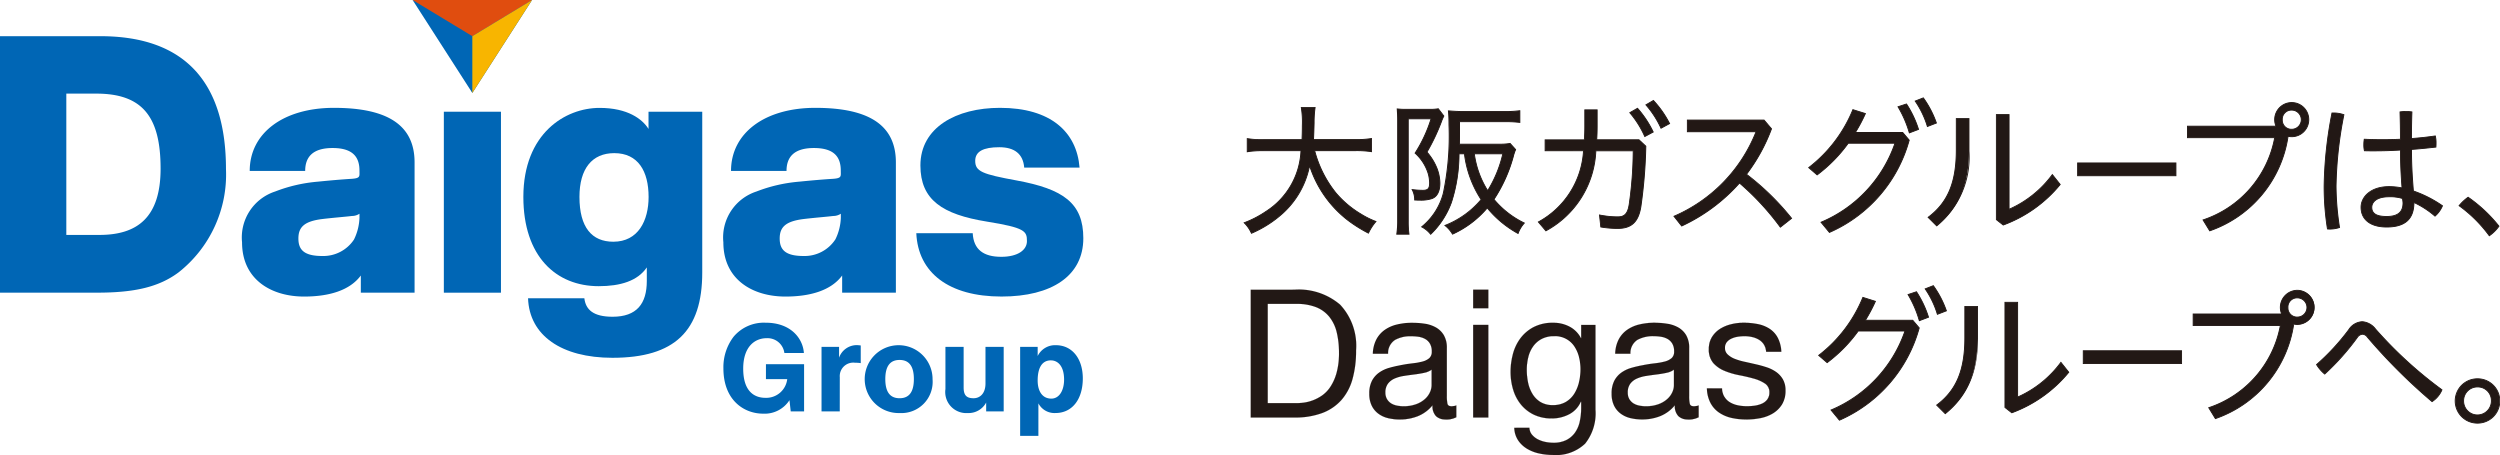 <svg xmlns="http://www.w3.org/2000/svg" xmlns:xlink="http://www.w3.org/1999/xlink" width="230.706" height="42" viewBox="0 0 230.706 42">
  <defs>
    <clipPath id="clip-path">
      <rect id="長方形_29769" data-name="長方形 29769" width="230.706" height="42" fill="none"/>
    </clipPath>
  </defs>
  <g id="グループ_102975" data-name="グループ 102975" transform="translate(0 0.001)">
    <g id="グループ_102974" data-name="グループ 102974" transform="translate(0 0)" clip-path="url(#clip-path)">
      <path id="パス_60722" data-name="パス 60722" d="M90.331,47.046c-1.829,0-3.676-1.292-3.676-4.176a4.634,4.634,0,0,1,.934-2.917,3.639,3.639,0,0,1,2.949-1.3h.022c2.34,0,3.434,1.472,3.521,2.792h-1.8a1.569,1.569,0,0,0-1.633-1.364c-1.089,0-2.166.77-2.166,2.813s.971,2.691,2.062,2.691a1.95,1.95,0,0,0,2-1.723H90.58V42.48H94.1v4.357H92.867L92.751,45.8a2.715,2.715,0,0,1-2.424,1.246" transform="translate(-19.897 -8.873)" fill="#0066b5"/>
      <path id="パス_60723" data-name="パス 60723" d="M100.091,47.457H98.409V41.5h1.618v1a1.732,1.732,0,0,1,1.629-1.159c.1,0,.273.019.371.03v1.632a2.782,2.782,0,0,0-.512-.035,1.247,1.247,0,0,0-1.413,1.056,1.271,1.271,0,0,0-.008.281Z" transform="translate(-22.596 -9.493)" fill="#0066b5"/>
      <path id="パス_60724" data-name="パス 60724" d="M106.8,47.61a3.131,3.131,0,1,1,3.042-3.216c0,.029,0,.058,0,.087A2.885,2.885,0,0,1,106.8,47.61m0-4.9c-.88,0-1.318.582-1.318,1.767s.438,1.766,1.318,1.766,1.318-.581,1.318-1.766-.437-1.767-1.318-1.767" transform="translate(-23.784 -9.494)" fill="#0066b5"/>
      <path id="パス_60725" data-name="パス 60725" d="M115.3,47.657a1.944,1.944,0,0,1-2.049-2.213V41.55h1.68V45.3c0,.706.259.99.916.99.577,0,1.1-.421,1.1-1.366V41.551h1.68v5.955H117.01v-.82a1.841,1.841,0,0,1-1.71.97" transform="translate(-26.004 -9.54)" fill="#0066b5"/>
      <path id="パス_60726" data-name="パス 60726" d="M123.884,49.714H122.2V41.5h1.618v.847a1.786,1.786,0,0,1,1.677-1c1.509,0,2.488,1.248,2.488,3.066,0,1.888-.951,3.194-2.521,3.194a1.675,1.675,0,0,1-1.577-.892Zm1.152-6.967c-.81,0-1.219.679-1.219,1.864,0,.914.385,1.666,1.263,1.666.729,0,1.175-.75,1.175-1.753,0-1.3-.616-1.777-1.219-1.777" transform="translate(-28.059 -9.493)" fill="#0066b5"/>
      <path id="パス_60727" data-name="パス 60727" d="M0,4.332H9.254c7.992,0,11.6,4.468,11.6,12.268a11.5,11.5,0,0,1-4.377,9.53C14.657,27.49,12.39,28,8.977,28H0Zm9.178,18.34c3.509,0,5.642-1.626,5.642-6.118,0-4.793-1.675-6.922-5.932-6.922H6.12v13.04Z" transform="translate(0 -0.994)" fill="#0066b5"/>
      <path id="パス_60728" data-name="パス 60728" d="M63.128,30.488H68.32c.124,1.051.825,1.708,2.605,1.708,2.234,0,3.159-1.206,3.159-3.3V27.642c-.847,1.255-2.449,1.733-4.437,1.733-3.929,0-6.955-2.736-6.955-8.235,0-5.855,3.863-8.217,7.032-8.217,2.6,0,3.951,1.033,4.518,1.942V13.276H79.2V28.117c0,5.393-2.538,7.867-8.29,7.867-4.692,0-7.67-2.054-7.786-5.5m11.125-9.347c0-2.374-.97-4.039-3.169-4.039-2.047,0-3.212,1.435-3.212,4.039,0,2.82,1.15,4.136,3.126,4.136,2.3,0,3.255-1.953,3.255-4.136" transform="translate(-14.395 -2.967)" fill="#0066b5"/>
      <path id="パス_60729" data-name="パス 60729" d="M109.768,24.483h5.2c.077,1.521,1.007,2.18,2.631,2.18,1.541,0,2.373-.633,2.373-1.45,0-.92-.175-1.233-3.7-1.8-4.1-.664-6.132-2-6.132-5.182,0-3.5,3.307-5.316,7.345-5.316,4.7,0,7.082,2.242,7.343,5.516H119.72c-.1-1.253-.888-1.881-2.3-1.881-1.464,0-2.222.385-2.222,1.256,0,.978.636,1.227,3.813,1.81,4.314.792,6.163,2.085,6.163,5.333,0,3.461-2.9,5.381-7.55,5.381-4.857,0-7.7-2.191-7.863-5.848" transform="translate(-25.203 -2.965)" fill="#0066b5"/>
      <path id="パス_60730" data-name="パス 60730" d="M39.833,18.968c0,.324-.04.453-.743.5-.887.054-1.964.146-3.119.263a14.148,14.148,0,0,0-3.929.909,4.457,4.457,0,0,0-3.048,4.684c0,3.457,2.72,5.008,5.722,5.008,2.238,0,4.2-.533,5.239-1.943v1.586h4.96V17.951c0-3.353-2.364-5.034-7.437-5.034-4.669,0-7.776,2.327-7.776,5.82H34.82c0-1.233.643-2.112,2.528-2.112s2.481.847,2.481,2.08Zm-.508,6.1A3.389,3.389,0,0,1,36.4,26.589c-1.652,0-2.206-.547-2.206-1.613s.558-1.595,2.219-1.8c1.016-.122,2.183-.212,2.724-.28a1.254,1.254,0,0,0,.693-.208v.385a4.9,4.9,0,0,1-.508,2" transform="translate(-6.657 -2.966)" fill="#0066b5"/>
      <rect id="長方形_29764" data-name="長方形 29764" width="5.271" height="16.7" transform="translate(40.959 10.309)" fill="#0066b5"/>
      <path id="パス_60731" data-name="パス 60731" d="M97.488,18.968c0,.324-.04.453-.743.5-.887.054-1.961.146-3.119.263a14.148,14.148,0,0,0-3.929.909,4.458,4.458,0,0,0-3.049,4.684c0,3.457,2.722,5.008,5.724,5.008,2.234,0,4.2-.533,5.239-1.943v1.586h4.958V17.951c0-3.353-2.359-5.034-7.432-5.034-4.672,0-7.781,2.327-7.781,5.82h5.121c0-1.233.642-2.112,2.528-2.112s2.479.847,2.479,2.08Zm-.511,6.1a3.389,3.389,0,0,1-2.921,1.521c-1.65,0-2.209-.547-2.209-1.613s.561-1.595,2.222-1.8c1.016-.122,2.18-.212,2.72-.28a1.268,1.268,0,0,0,.7-.208v.385a4.872,4.872,0,0,1-.511,2" transform="translate(-19.895 -2.966)" fill="#0066b5"/>
      <path id="パス_60732" data-name="パス 60732" d="M49.424,0l5.512,4.967L60.448,0Z" transform="translate(-11.348 0)" fill="#e04d0f"/>
      <path id="パス_60733" data-name="パス 60733" d="M62.091,0,56.58,3.337V8.576Z" transform="translate(-12.991 0)" fill="#0066b5"/>
      <path id="パス_60734" data-name="パス 60734" d="M56.557,3.337H56.48V8.376l.077.2L62.068,0Z" transform="translate(-12.968 0)" fill="#f8b500"/>
      <path id="パス_60735" data-name="パス 60735" d="M49.424,0l5.512,3.337V8.576Z" transform="translate(-11.348 0)" fill="#0066b5"/>
      <path id="パス_60736" data-name="パス 60736" d="M155.539,16.854a10.485,10.485,0,0,0,1.985,3.929A9.15,9.15,0,0,0,159.8,22.7a7.911,7.911,0,0,0,1.394.693,4.611,4.611,0,0,0-.693,1.073,12.832,12.832,0,0,1-1.864-1.165,10.36,10.36,0,0,1-3.566-5.07,8.06,8.06,0,0,1-2.456,4.385,10.472,10.472,0,0,1-2.909,1.864,3.1,3.1,0,0,0-.67-.97,9.481,9.481,0,0,0,2-1.035,7,7,0,0,0,3.246-5.618h-3.46a8.6,8.6,0,0,0-1.5.094V15.745a8.766,8.766,0,0,0,1.53.095h3.525c.015-.444.028-.792.028-1.289a8.461,8.461,0,0,0-.094-1.675h1.274a9.637,9.637,0,0,0-.094,1.421c-.014.643-.028,1.073-.054,1.541h3.852a8.752,8.752,0,0,0,1.5-.095V16.95a9.266,9.266,0,0,0-1.49-.094Z" transform="translate(-34.221 -2.956)" fill="#221815"/>
      <path id="パス_60737" data-name="パス 60737" d="M154.258,12.833h1.373l-.007.048a9.624,9.624,0,0,0-.094,1.415c-.014.664-.028,1.076-.051,1.5h3.807l.2,0a8.729,8.729,0,0,0,1.294-.1l.049-.007V17l-.049-.007A9.254,9.254,0,0,0,159.3,16.9l-3.705,0a10.375,10.375,0,0,0,1.962,3.86,9.089,9.089,0,0,0,2.268,1.907,7.891,7.891,0,0,0,1.387.69l.057.022-.04.046a4.566,4.566,0,0,0-.687,1.063l-.019.04-.039-.02a12.9,12.9,0,0,1-1.87-1.169,10.353,10.353,0,0,1-3.531-4.939,8.047,8.047,0,0,1-2.437,4.251,10.493,10.493,0,0,1-2.921,1.871l-.039.017-.017-.039a3.046,3.046,0,0,0-.661-.957l-.048-.047.063-.023a9.45,9.45,0,0,0,1.988-1.03,6.956,6.956,0,0,0,3.222-5.54h-3.411l-.215,0a8.556,8.556,0,0,0-1.281.1l-.049.007V15.7l.049.007a8.741,8.741,0,0,0,1.523.094h3.485c.015-.425.026-.766.026-1.246a8.448,8.448,0,0,0-.093-1.668Zm1.275.085h-1.176a8.529,8.529,0,0,1,.087,1.634c0,.488-.012.833-.027,1.269l0,.061h-3.566l-.225,0a8.834,8.834,0,0,1-1.263-.091V16.9a8.684,8.684,0,0,1,1.461-.087h3.507l-.006.048a7.051,7.051,0,0,1-3.265,5.647,9.536,9.536,0,0,1-1.944,1.016,3.129,3.129,0,0,1,.615.9,10.406,10.406,0,0,0,2.859-1.839,7.965,7.965,0,0,0,2.443-4.362l.032-.162.05.158a10.27,10.27,0,0,0,3.551,5.049,12.818,12.818,0,0,0,1.818,1.141,4.652,4.652,0,0,1,.642-1,7.97,7.97,0,0,1-1.345-.675,9.172,9.172,0,0,1-2.289-1.925,10.461,10.461,0,0,1-1.993-3.946l-.014-.053,3.815,0h.161a9.324,9.324,0,0,1,1.286.089V15.793a8.829,8.829,0,0,1-1.461.088h-3.9l0-.045c.024-.437.039-.854.054-1.539A9.7,9.7,0,0,1,155.533,12.918Z" transform="translate(-34.221 -2.956)" fill="#221815"/>
      <path id="パス_60738" data-name="パス 60738" d="M167.407,14.1c0-.414-.014-.643-.04-1.059a7.077,7.077,0,0,0,.847.04h2.105a4.47,4.47,0,0,0,.83-.052l.511.669a4.158,4.158,0,0,0-.231.539,18.549,18.549,0,0,1-1.327,2.787,5.2,5.2,0,0,1,.939,1.541,3.94,3.94,0,0,1,.255,1.329c0,.762-.269,1.273-.766,1.434a3.221,3.221,0,0,1-1.059.133c-.107,0-.231,0-.5-.014a2.011,2.011,0,0,0-.231-.964,8,8,0,0,0,.979.068c.484,0,.631-.163.631-.7a3.34,3.34,0,0,0-.133-.858,4.209,4.209,0,0,0-1.206-1.877,12.976,12.976,0,0,0,1.474-3.164h-2.106v9.413a8.554,8.554,0,0,0,.069,1.233h-1.128a8.331,8.331,0,0,0,.082-1.314Zm5.658,3.082a14.576,14.576,0,0,1-.693,4.477,7.754,7.754,0,0,1-1.917,2.95,2.59,2.59,0,0,0-.83-.683,5.945,5.945,0,0,0,2-3.1,25.647,25.647,0,0,0,.523-6.3c0-.471-.014-.9-.054-1.3.456.039.924.066,1.464.066h3.78a9.4,9.4,0,0,0,1.341-.077v1.073a10.7,10.7,0,0,0-1.314-.068h-4.252v.965c0,.5,0,.724-.012,1.112h3.593a5.24,5.24,0,0,0,1.087-.066l.509.563a3.632,3.632,0,0,0-.2.591,13.71,13.71,0,0,1-1.8,4.006,8.278,8.278,0,0,0,2.8,2.184,2.926,2.926,0,0,0-.577.965,9.767,9.767,0,0,1-2.843-2.359,9.109,9.109,0,0,1-3.2,2.419,2.891,2.891,0,0,0-.7-.8,8.271,8.271,0,0,0,3.338-2.388,9.846,9.846,0,0,1-1.541-4.224Zm1.409,0a8.457,8.457,0,0,0,1.233,3.4,11.2,11.2,0,0,0,1.4-3.4Z" transform="translate(-38.419 -2.991)" fill="#221815"/>
      <path id="パス_60739" data-name="パス 60739" d="M171.169,12.982l.542.711-.012.024a4.126,4.126,0,0,0-.229.534,18.651,18.651,0,0,1-1.315,2.768,5.231,5.231,0,0,1,.927,1.53,3.974,3.974,0,0,1,.258,1.344c0,.785-.282,1.309-.8,1.475a3.263,3.263,0,0,1-1.074.135c-.107,0-.23,0-.5-.014l-.041,0v-.041a1.974,1.974,0,0,0-.226-.943l-.038-.073.081.011a7.982,7.982,0,0,0,.974.067c.462,0,.588-.141.588-.655a3.3,3.3,0,0,0-.132-.846,4.168,4.168,0,0,0-1.194-1.858l-.027-.024.02-.03a12.938,12.938,0,0,0,1.452-3.1h-2.006v9.371a8.544,8.544,0,0,0,.068,1.227l.006.048h-1.225l.007-.048a8.317,8.317,0,0,0,.081-1.308l0-9.186c0-.422-.015-.661-.04-1.057l0-.05.05.005a7.04,7.04,0,0,0,.842.04h2.106l.135,0a4.446,4.446,0,0,0,.689-.054Zm.442.72-.479-.628a4.519,4.519,0,0,1-.813.049h-2.1a7.162,7.162,0,0,1-.8-.035c.023.368.037.606.037,1.012l0,9.185a8.4,8.4,0,0,1-.075,1.272H168.4a8.62,8.62,0,0,1-.063-1.191V13.911h2.206l-.017.055a13.023,13.023,0,0,1-1.459,3.144,4.254,4.254,0,0,1,1.192,1.872,3.382,3.382,0,0,1,.135.87c0,.562-.164.741-.673.741a8.053,8.053,0,0,1-.906-.058,2.061,2.061,0,0,1,.2.871c.236.012.351.012.453.012l.133,0a3.176,3.176,0,0,0,.914-.134c.474-.154.736-.648.736-1.393A3.888,3.888,0,0,0,171,18.58a5.147,5.147,0,0,0-.931-1.528l-.02-.023.015-.026a18.561,18.561,0,0,0,1.324-2.781A4.2,4.2,0,0,1,171.611,13.7Zm7.106-.537v1.169l-.047-.005a10.671,10.671,0,0,0-1.309-.068h-4.21v.923c0,.479,0,.707-.011,1.069h3.549q.115,0,.226,0a5.186,5.186,0,0,0,.854-.07l.023,0,.543.6-.011.025a3.6,3.6,0,0,0-.2.584,13.727,13.727,0,0,1-1.786,3.993,8.29,8.29,0,0,0,2.768,2.149l.051.024-.038.042a2.868,2.868,0,0,0-.569.951l-.017.047-.044-.024a9.767,9.767,0,0,1-2.823-2.33,9.209,9.209,0,0,1-3.187,2.392l-.035.016-.019-.033a2.836,2.836,0,0,0-.688-.791l-.058-.046.069-.027a8.253,8.253,0,0,0,3.3-2.352,9.941,9.941,0,0,1-1.526-4.179l-.42,0a14.6,14.6,0,0,1-.7,4.448,7.84,7.84,0,0,1-1.929,2.968l-.034.032-.029-.037a2.53,2.53,0,0,0-.817-.672l-.057-.03.05-.041a5.865,5.865,0,0,0,1.983-3.076,25.629,25.629,0,0,0,.522-6.29c0-.518-.017-.93-.054-1.3l-.005-.051.051,0c.541.046.992.066,1.46.066h3.911a9.378,9.378,0,0,0,1.2-.078Zm-.085,1.074v-.977a9.5,9.5,0,0,1-1.3.071h-3.78c-.456,0-.9-.019-1.417-.062.034.358.049.758.049,1.254a25.71,25.71,0,0,1-.524,6.311,5.949,5.949,0,0,1-1.962,3.082,2.611,2.611,0,0,1,.758.628,7.754,7.754,0,0,0,1.874-2.9,14.511,14.511,0,0,0,.691-4.463v-.043l.58,0,0,.037a9.854,9.854,0,0,0,1.534,4.206l.017.026-.02.024a8.338,8.338,0,0,1-3.287,2.374,2.919,2.919,0,0,1,.632.735,9.124,9.124,0,0,0,3.155-2.392l.033-.039.032.039a9.682,9.682,0,0,0,2.787,2.325,2.949,2.949,0,0,1,.531-.89,8.377,8.377,0,0,1-2.766-2.171l-.02-.024.017-.026a13.642,13.642,0,0,0,1.792-3.994,3.688,3.688,0,0,1,.192-.572l-.475-.526a5.307,5.307,0,0,1-1.073.063h-3.635v-.044c.012-.387.012-.614.012-1.11V14.177h4.4A10.8,10.8,0,0,1,178.632,14.239Zm-4.207,2.9h2.731l-.012.052a11.224,11.224,0,0,1-1.4,3.417l-.036.058-.036-.057a8.557,8.557,0,0,1-1.239-3.421Zm2.624.085h-2.527a8.475,8.475,0,0,0,1.184,3.281A11.138,11.138,0,0,0,177.05,17.224Z" transform="translate(-38.419 -2.991)" fill="#221815"/>
      <path id="パス_60740" data-name="パス 60740" d="M184.9,16.674V15.667h3.621c.028-.4.042-.817.042-1.26V12.9H189.7v1.5c0,.444-.012.858-.04,1.26h3.9l.631.591a45.373,45.373,0,0,1-.456,5.578c-.241,1.488-.938,2.011-2.146,2.011a9.143,9.143,0,0,1-1.555-.134l-.12-1.112a8.669,8.669,0,0,0,1.663.175c.575,0,.924-.2,1.072-1.113a35.443,35.443,0,0,0,.376-4.988h-3.446a8.827,8.827,0,0,1-4.612,7.387l-.693-.817a7.978,7.978,0,0,0,4.169-6.571Zm8.528-3.916a9.375,9.375,0,0,1,1.449,2.186l-.778.416a8.955,8.955,0,0,0-1.381-2.2Zm1.464-.724a9.344,9.344,0,0,1,1.489,2.132l-.792.43a8.893,8.893,0,0,0-1.394-2.157Z" transform="translate(-42.311 -2.763)" fill="#221815"/>
      <path id="パス_60741" data-name="パス 60741" d="M194.9,11.98l.023.025a9.385,9.385,0,0,1,1.5,2.141l.019.037-.868.471-.019-.041a8.844,8.844,0,0,0-1.387-2.147l-.034-.039Zm1.424,2.168a9.3,9.3,0,0,0-1.441-2.06l-.623.362a8.929,8.929,0,0,1,1.347,2.087ZM193.433,12.7l.023.026a9.415,9.415,0,0,1,1.456,2.2l.017.037-.854.457-.019-.042a8.906,8.906,0,0,0-1.375-2.189l-.033-.039Zm1.384,2.221a9.331,9.331,0,0,0-1.4-2.113l-.636.36a8.992,8.992,0,0,1,1.336,2.129Zm-6.3-2.063h1.224v1.545c0,.44-.012.839-.037,1.218h3.873l.657.615v.019a45.582,45.582,0,0,1-.456,5.583c-.233,1.435-.887,2.047-2.188,2.047a9.206,9.206,0,0,1-1.562-.135L190,23.749l-.13-1.2.057.012a8.644,8.644,0,0,0,1.654.174c.542,0,.884-.176,1.029-1.077a35.52,35.52,0,0,0,.375-4.939h-3.365a8.84,8.84,0,0,1-4.629,7.381l-.031.018-.749-.882.043-.026a7.956,7.956,0,0,0,4.143-6.492h-3.541V15.625h3.624c.026-.392.039-.791.039-1.218Zm1.139.085H188.6v1.46c0,.443-.014.856-.042,1.263l0,.04h-3.618v.922h3.552l-.006.048a8.041,8.041,0,0,1-4.147,6.576l.638.751a8.769,8.769,0,0,0,4.561-7.337l0-.038h3.527v.043a35.607,35.607,0,0,1-.376,4.994c-.154.957-.541,1.15-1.114,1.15a8.732,8.732,0,0,1-1.614-.164l.111,1.023a9.118,9.118,0,0,0,1.516.128c1.25,0,1.879-.591,2.1-1.975a45.5,45.5,0,0,0,.455-5.553l-.6-.566h-3.931l0-.045c.027-.39.04-.8.04-1.257Z" transform="translate(-42.311 -2.763)" fill="#221815"/>
      <path id="パス_60742" data-name="パス 60742" d="M210.337,24.265a24.361,24.361,0,0,0-3.77-4.075,16.365,16.365,0,0,1-5.336,3.968l-.71-.9a14.155,14.155,0,0,0,7.576-7.8h-6.34V14.383h7.079l.685.806a16.361,16.361,0,0,1-2.307,4.2,23.77,23.77,0,0,1,4.16,4.065Z" transform="translate(-46.042 -3.302)" fill="#221815"/>
      <path id="パス_60743" data-name="パス 60743" d="M210.328,24.325l-.026-.035a24.351,24.351,0,0,0-3.731-4.041,16.312,16.312,0,0,1-5.322,3.947l-.03.014-.766-.968.051-.022a14.112,14.112,0,0,0,7.53-7.722h-6.32V14.34h7.141l.714.84-.009.023a16.4,16.4,0,0,1-2.288,4.173,23.834,23.834,0,0,1,4.134,4.046l.027.033Zm-3.765-4.2.032.027a24.437,24.437,0,0,1,3.75,4.047l.969-.762a23.749,23.749,0,0,0-4.126-4.024l-.034-.026.026-.034a16.309,16.309,0,0,0,2.293-4.161l-.656-.772H201.8v.988h6.36l-.023.058a14.2,14.2,0,0,1-7.548,7.8l.655.828a16.229,16.229,0,0,0,5.291-3.944Z" transform="translate(-46.042 -3.302)" fill="#221815"/>
      <path id="パス_60744" data-name="パス 60744" d="M225.334,14.914l.6.71a13.06,13.06,0,0,1-7.362,8.514L217.8,23.2a12.2,12.2,0,0,0,6.824-7.292h-4.314a13.571,13.571,0,0,1-2.87,2.923l-.778-.671a12.86,12.86,0,0,0,4.077-5.35l1.156.362a14.716,14.716,0,0,1-.924,1.743Zm.35-2.628a9.464,9.464,0,0,1,1.112,2.346l-.847.322a10.089,10.089,0,0,0-1.045-2.413Zm1.555-.563a9.071,9.071,0,0,1,1.206,2.32l-.832.322a8.461,8.461,0,0,0-1.126-2.347Z" transform="translate(-49.748 -2.691)" fill="#221815"/>
      <path id="パス_60745" data-name="パス 60745" d="M227.253,11.671l.019.027a9.109,9.109,0,0,1,1.212,2.33l.014.039-.913.353-.013-.044a8.409,8.409,0,0,0-1.12-2.335l-.03-.044Zm1.137,2.346a9.024,9.024,0,0,0-1.168-2.243l-.671.263a8.494,8.494,0,0,1,1.088,2.27Zm-2.69-1.782.018.027a9.506,9.506,0,0,1,1.117,2.356l.012.038-.928.353-.013-.044a10.051,10.051,0,0,0-1.041-2.4l-.027-.046Zm1.041,2.371a9.421,9.421,0,0,0-1.077-2.27l-.7.228a10.136,10.136,0,0,1,1.01,2.333Zm-6.03-1.85,1.238.388-.02.044a14.813,14.813,0,0,1-.887,1.683h4.309l.63.742-.006.022a13.1,13.1,0,0,1-7.386,8.542l-.029.013-.833-1.008.053-.022a12.164,12.164,0,0,0,6.781-7.211H220.33a13.6,13.6,0,0,1-2.867,2.914l-.027.021-.843-.727.041-.032a12.83,12.83,0,0,0,4.063-5.332Zm1.122.441-1.073-.336a12.915,12.915,0,0,1-4.034,5.3l.713.615a13.515,13.515,0,0,0,2.834-2.893l.013-.018h4.4l-.019.056a12.249,12.249,0,0,1-6.8,7.3l.72.87a13.017,13.017,0,0,0,7.3-8.452l-.576-.678h-4.422l.04-.065A14.727,14.727,0,0,0,221.834,13.2Z" transform="translate(-49.748 -2.691)" fill="#221815"/>
      <path id="パス_60746" data-name="パス 60746" d="M234.735,14.1v2.991c0,3.082-.939,5.256-2.976,6.906l-.792-.792c1.849-1.381,2.6-3.285,2.6-6.209V14.1Zm3.7-.374v8.742a9.894,9.894,0,0,0,4-3.2l.724.911a12.271,12.271,0,0,1-5.256,3.741l-.631-.5V13.723Z" transform="translate(-53.033 -3.151)" fill="#221815"/>
      <path id="パス_60747" data-name="パス 60747" d="M237.223,13.68h1.252V22.4a9.866,9.866,0,0,0,3.918-3.163l.033-.045.78.982-.022.027a12.322,12.322,0,0,1-5.274,3.754l-.022.008-.666-.524Zm1.167.085h-1.082V23.4l.6.469a12.236,12.236,0,0,0,5.193-3.693l-.668-.841A9.951,9.951,0,0,1,238.45,22.5l-.06.026Zm-4.866.289h1.253v3.034a8.243,8.243,0,0,1-2.992,6.939l-.03.024L230.9,23.2l.039-.029c1.811-1.353,2.583-3.2,2.583-6.174Zm1.168.085H233.61v2.854c0,2.984-.771,4.845-2.578,6.213l.73.73a8.168,8.168,0,0,0,2.931-6.849Z" transform="translate(-53.033 -3.151)" fill="#221815"/>
      <rect id="長方形_29765" data-name="長方形 29765" width="9.071" height="1.179" transform="translate(191.729 15.037)" fill="#221815"/>
      <path id="長方形_29766" data-name="長方形 29766" d="M-.043-.043H9.113V1.221H-.043ZM9.028.042H.042V1.136H9.028Z" transform="translate(191.729 15.037)" fill="#221815"/>
      <path id="パス_60748" data-name="パス 60748" d="M270.2,14.467a1.572,1.572,0,1,1,1.448.965,1.41,1.41,0,0,1-.336-.04,10.907,10.907,0,0,1-7.226,8.728l-.616-1.005a9.9,9.9,0,0,0,6.611-7.589h-8.047V14.467Zm.576-.6a.847.847,0,0,0,.809.884.578.578,0,0,0,.063,0,.886.886,0,0,0,0-1.772.848.848,0,0,0-.873.821c0,.022,0,.043,0,.065" transform="translate(-60.167 -2.819)" fill="#221815"/>
      <path id="パス_60749" data-name="パス 60749" d="M271.651,12.239h0a1.618,1.618,0,1,1,0,3.236,1.462,1.462,0,0,1-.3-.031A10.95,10.95,0,0,1,264.1,24.16l-.032.011-.662-1.08.051-.017a9.853,9.853,0,0,0,6.573-7.506h-8.038V14.424h8.147a1.622,1.622,0,0,1,1.51-2.186Zm0,3.151a1.529,1.529,0,1,0-1.408-.939l.024.059h-8.188v.974h8.055l-.009.05a9.938,9.938,0,0,1-6.588,7.6l.571.931a10.864,10.864,0,0,0,7.166-8.683l.007-.046.045.011A1.371,1.371,0,0,0,271.651,15.389Zm-.026-2.456h.027a.928.928,0,0,1,0,1.857.618.618,0,0,1-.066,0,.889.889,0,0,1-.848-.928v-.009c0-.018,0-.036,0-.055A.886.886,0,0,1,271.626,12.933Zm0,1.773h.024a.843.843,0,1,0,0-1.687h-.026a.8.8,0,0,0-.8.781c0,.02,0,.04,0,.061v.013a.8.8,0,0,0,.769.831Z" transform="translate(-60.167 -2.819)" fill="#221815"/>
      <path id="パス_60750" data-name="パス 60750" d="M279.23,13.491a2.965,2.965,0,0,1,.993.161,36.428,36.428,0,0,0-.724,6.585,25.112,25.112,0,0,0,.322,3.822,2.82,2.82,0,0,1-.872.146,1.576,1.576,0,0,1-.241-.012,24.559,24.559,0,0,1-.308-3.955,37.366,37.366,0,0,1,.724-6.746Zm6.209,3.42c-.832.052-1.65.077-2.465.077-.3,0-.577,0-.858-.012a2.409,2.409,0,0,1-.054-.551,3.047,3.047,0,0,1,.04-.509c.549.028,1.113.04,1.664.04s1.126-.012,1.675-.04c0-.847-.014-1.676-.04-2.521a3.449,3.449,0,0,1,.549-.04,3.567,3.567,0,0,1,.551.04c-.028.8-.042,1.649-.042,2.453.75-.054,1.488-.134,2.2-.24a2.579,2.579,0,0,1,.068.657,3.34,3.34,0,0,1-.014.373c-.724.082-1.489.163-2.253.216,0,1.233.054,2.359.175,3.836a10.966,10.966,0,0,1,2.682,1.366,2.563,2.563,0,0,1-.685.953,8.342,8.342,0,0,0-1.944-1.26c0,1.554-.83,2.266-2.521,2.266-1.569,0-2.36-.738-2.36-1.824,0-.953.913-1.9,2.589-1.9a6.262,6.262,0,0,1,1.193.121c-.094-1.166-.147-2.333-.147-3.5m-1.045,4.314c-1.156,0-1.6.482-1.6.978,0,.539.376.847,1.367.847,1.033,0,1.516-.4,1.516-1.248a2.352,2.352,0,0,0-.055-.416,3.881,3.881,0,0,0-1.233-.16" transform="translate(-63.924 -3.066)" fill="#221815"/>
      <path id="パス_60751" data-name="パス 60751" d="M285.922,13.312h.043a3.62,3.62,0,0,1,.542.041l.037.006V13.4c-.027.773-.041,1.6-.042,2.406.735-.054,1.458-.133,2.151-.236l.039-.006.009.038a2.622,2.622,0,0,1,.069.668,3.387,3.387,0,0,1-.014.376l0,.034-.034,0c-.663.075-1.442.158-2.216.214,0,1.184.051,2.28.173,3.765a11,11,0,0,1,2.666,1.362l.028.02-.013.032a2.62,2.62,0,0,1-.7.969l-.028.024-.028-.024a8.294,8.294,0,0,0-1.875-1.226c-.024,1.508-.863,2.241-2.563,2.241-1.5,0-2.4-.7-2.4-1.866,0-.967.9-1.947,2.632-1.947a6.328,6.328,0,0,1,1.146.111c-.091-1.15-.138-2.293-.14-3.4-.811.05-1.6.074-2.427.074-.3,0-.578,0-.86-.012h-.033l-.007-.032a2.454,2.454,0,0,1-.055-.561,3.087,3.087,0,0,1,.041-.515l.006-.037.038,0c.526.027,1.085.04,1.662.04s1.118-.013,1.632-.038c0-.813-.014-1.624-.04-2.479v-.038l.037-.006A3.515,3.515,0,0,1,285.922,13.312Zm.028.085h-.028a3.419,3.419,0,0,0-.478.034c.026.856.039,1.669.039,2.484v.04l-.04,0c-.527.027-1.091.04-1.677.04-.564,0-1.112-.013-1.628-.038a3.017,3.017,0,0,0-.034.465,2.375,2.375,0,0,0,.046.51c.269.011.539.011.823.011.835,0,1.64-.025,2.463-.077h.049v.043c0,1.136.048,2.311.144,3.493l0,.056-.055-.011a6.238,6.238,0,0,0-1.184-.12c-1.672,0-2.546.937-2.546,1.862,0,1.132.845,1.781,2.318,1.781,1.691,0,2.478-.706,2.478-2.223v-.067l.06.028a8.381,8.381,0,0,1,1.926,1.242,2.537,2.537,0,0,0,.633-.881,10.92,10.92,0,0,0-2.643-1.341l-.026-.009,0-.028c-.124-1.518-.175-2.63-.175-3.839v-.04l.04,0c.772-.054,1.552-.138,2.217-.212a3.319,3.319,0,0,0,.011-.334,2.549,2.549,0,0,0-.058-.61c-.7.1-1.425.181-2.164.234l-.046,0v-.046c0-.8.014-1.638.04-2.416a3.542,3.542,0,0,0-.492-.034Zm-6.692.051a3,3,0,0,1,.98.163l.035.012-.007.037a36.481,36.481,0,0,0-.723,6.577,25.155,25.155,0,0,0,.321,3.814l.006.036-.034.011a2.858,2.858,0,0,1-.885.148h-.042a1.64,1.64,0,0,1-.205-.013l-.032,0-.005-.031a24.679,24.679,0,0,1-.309-3.962,37.5,37.5,0,0,1,.725-6.754l.007-.034Zm.917.232a2.916,2.916,0,0,0-.917-.147h-.1a37.419,37.419,0,0,0-.717,6.7,24.6,24.6,0,0,0,.3,3.916,1.489,1.489,0,0,0,.2.008,2.774,2.774,0,0,0,.826-.132,25.244,25.244,0,0,1-.317-3.792A36.571,36.571,0,0,1,280.174,13.681Zm4.219,7.5h.043v0a3.9,3.9,0,0,1,1.2.16l.024.007.005.024a2.4,2.4,0,0,1,.056.424c0,.87-.51,1.292-1.559,1.292-.962,0-1.41-.283-1.41-.89C282.755,21.71,283.185,21.183,284.394,21.183Zm-.043.09v-.005c-1.113.012-1.511.488-1.511.935,0,.549.421.8,1.325.8,1.005,0,1.474-.383,1.474-1.206a2.319,2.319,0,0,0-.049-.382,3.811,3.811,0,0,0-1.194-.148Z" transform="translate(-63.924 -3.066)" fill="#221815"/>
      <path id="パス_60752" data-name="パス 60752" d="M295.4,23.626a13.384,13.384,0,0,1,2.844,2.669,3.484,3.484,0,0,1-.886.883,12.484,12.484,0,0,0-2.789-2.773,4.226,4.226,0,0,1,.83-.777" transform="translate(-67.637 -5.424)" fill="#221815"/>
      <path id="パス_60753" data-name="パス 60753" d="M295.4,23.574l.025.017a13.415,13.415,0,0,1,2.853,2.678l.02.025-.018.026a3.512,3.512,0,0,1-.9.894l-.034.023-.024-.033a12.421,12.421,0,0,0-2.779-2.764l-.037-.026.028-.035a4.279,4.279,0,0,1,.839-.787Zm2.792,2.723a13.331,13.331,0,0,0-2.791-2.619,4.2,4.2,0,0,0-.769.719,12.5,12.5,0,0,1,2.737,2.723A3.425,3.425,0,0,0,298.194,26.3Z" transform="translate(-67.637 -5.424)" fill="#221815"/>
      <path id="パス_60754" data-name="パス 60754" d="M226.531,37.411l.6.71a13.06,13.06,0,0,1-7.362,8.514L219,45.7A12.2,12.2,0,0,0,225.82,38.4h-4.314a13.536,13.536,0,0,1-2.87,2.923l-.778-.671a12.838,12.838,0,0,0,4.077-5.35l1.156.364a14.716,14.716,0,0,1-.924,1.743Zm.35-2.629a9.466,9.466,0,0,1,1.112,2.348l-.847.321a10.128,10.128,0,0,0-1.04-2.414Zm1.555-.562a9.068,9.068,0,0,1,1.206,2.32l-.832.322a8.481,8.481,0,0,0-1.126-2.348Z" transform="translate(-50.023 -7.857)" fill="#221815"/>
      <path id="パス_60755" data-name="パス 60755" d="M228.45,34.167l.019.027a9.107,9.107,0,0,1,1.212,2.331l.014.039-.913.353-.013-.044a8.428,8.428,0,0,0-1.12-2.336l-.03-.044Zm1.137,2.346a9.022,9.022,0,0,0-1.168-2.243l-.671.262a8.511,8.511,0,0,1,1.088,2.272Zm-2.69-1.783.018.027a9.512,9.512,0,0,1,1.117,2.359l.012.038-.928.352-.013-.045a10.087,10.087,0,0,0-1.036-2.4l-.027-.046ZM227.94,37.1a9.428,9.428,0,0,0-1.077-2.272l-.695.228a10.173,10.173,0,0,1,1,2.334Zm-6.03-1.852,1.238.39-.02.044a14.813,14.813,0,0,1-.887,1.683h4.309l.63.742-.006.022a13.1,13.1,0,0,1-7.386,8.542l-.029.013-.833-1.008.053-.022a12.166,12.166,0,0,0,6.781-7.212h-4.233a13.56,13.56,0,0,1-2.867,2.914l-.027.02-.844-.727.041-.032a12.808,12.808,0,0,0,4.063-5.332Zm1.122.442-1.073-.338a12.894,12.894,0,0,1-4.034,5.3l.713.615a13.475,13.475,0,0,0,2.834-2.893l.013-.018h4.4l-.019.056a12.251,12.251,0,0,1-6.8,7.3l.72.87a13.017,13.017,0,0,0,7.3-8.452l-.576-.678h-4.422l.04-.065A14.724,14.724,0,0,0,223.031,35.694Z" transform="translate(-50.023 -7.857)" fill="#221815"/>
      <path id="パス_60756" data-name="パス 60756" d="M235.758,36.594v2.99c0,3.082-.939,5.257-2.976,6.906l-.792-.79c1.849-1.381,2.6-3.286,2.6-6.209v-2.9Zm3.7-.376V44.96a9.916,9.916,0,0,0,4-3.2l.724.911a12.271,12.271,0,0,1-5.256,3.741l-.631-.5V36.218Z" transform="translate(-53.268 -8.316)" fill="#221815"/>
      <path id="パス_60757" data-name="パス 60757" d="M238.246,36.175H239.5v8.719a9.887,9.887,0,0,0,3.918-3.165l.033-.045.78.982-.022.027a12.322,12.322,0,0,1-5.274,3.754l-.022.008-.666-.523Zm1.167.085h-1.082v9.631l.6.468a12.236,12.236,0,0,0,5.193-3.693l-.668-.841A9.972,9.972,0,0,1,239.473,45l-.06.026Zm-4.866.291H235.8v3.032c0,3.082-.951,5.287-2.992,6.939l-.03.024-.854-.852.039-.029c1.811-1.353,2.583-3.2,2.583-6.175Zm1.168.085h-1.083v2.854c0,2.984-.771,4.845-2.578,6.213l.73.729a8.164,8.164,0,0,0,2.931-6.849Z" transform="translate(-53.268 -8.316)" fill="#221815"/>
      <rect id="長方形_29767" data-name="長方形 29767" width="9.071" height="1.179" transform="translate(192.249 32.369)" fill="#221815"/>
      <path id="長方形_29768" data-name="長方形 29768" d="M-.042-.043H9.113V1.221H-.042ZM9.028.042H.043V1.136H9.028Z" transform="translate(192.249 32.369)" fill="#221815"/>
      <path id="パス_60758" data-name="パス 60758" d="M270.88,36.96a1.575,1.575,0,1,1,1.458.967h-.01a1.3,1.3,0,0,1-.336-.042,10.909,10.909,0,0,1-7.226,8.729l-.616-1.005a9.9,9.9,0,0,0,6.611-7.59h-8.047V36.96Zm.576-.6a.847.847,0,0,0,.807.885.606.606,0,0,0,.065,0,.886.886,0,0,0,0-1.772.848.848,0,0,0-.873.822c0,.021,0,.042,0,.062" transform="translate(-60.322 -7.984)" fill="#221815"/>
      <path id="パス_60759" data-name="パス 60759" d="M272.332,34.731a1.619,1.619,0,0,1,.006,3.237h-.019a1.344,1.344,0,0,1-.292-.032,10.952,10.952,0,0,1-7.248,8.717l-.032.011-.662-1.08.051-.017a9.853,9.853,0,0,0,6.573-7.507H262.67V36.917h8.147a1.622,1.622,0,0,1,1.51-2.186Zm.006,3.152a1.534,1.534,0,0,0-.006-3.067v-.042l0,.043a1.537,1.537,0,0,0-1.408,2.127l.024.059h-8.188v.974h8.055l-.009.05a9.938,9.938,0,0,1-6.588,7.605l.571.931a10.866,10.866,0,0,0,7.166-8.684l.007-.047.046.012a1.255,1.255,0,0,0,.316.04Zm-.036-2.456h.027a.928.928,0,0,1,0,1.857.645.645,0,0,1-.068,0,.889.889,0,0,1-.847-.93v-.007c0-.019,0-.037,0-.056s0-.061.007-.09v-.01A.885.885,0,0,1,272.3,35.428Zm0,1.773h.025a.843.843,0,1,0,0-1.687H272.3a.8.8,0,0,0-.8.781c0,.022,0,.042,0,.063l.005.145a.8.8,0,0,0,.761.7Z" transform="translate(-60.322 -7.984)" fill="#221815"/>
      <path id="パス_60760" data-name="パス 60760" d="M280.458,39.287a1.571,1.571,0,0,1,1.248-.752,1.7,1.7,0,0,1,1.233.685,38.3,38.3,0,0,0,6.129,5.6,2.422,2.422,0,0,1-.913,1.088,52.261,52.261,0,0,1-5.98-5.967.576.576,0,0,0-.442-.255.615.615,0,0,0-.468.283,22.483,22.483,0,0,1-3.018,3.39,3.474,3.474,0,0,1-.752-.871,20.753,20.753,0,0,0,2.964-3.2" transform="translate(-63.716 -8.848)" fill="#221815"/>
      <path id="パス_60761" data-name="パス 60761" d="M281.706,38.492h0a1.736,1.736,0,0,1,1.264.7,38.326,38.326,0,0,0,6.12,5.595l.027.02-.013.031a2.456,2.456,0,0,1-.929,1.107l-.027.017-.024-.02a52.459,52.459,0,0,1-5.985-5.972l0,0a.536.536,0,0,0-.406-.236.577.577,0,0,0-.433.263,22.574,22.574,0,0,1-3.025,3.4l-.027.025-.029-.024a3.508,3.508,0,0,1-.761-.881l-.019-.031.027-.024a20.7,20.7,0,0,0,2.957-3.2,1.611,1.611,0,0,1,1.28-.769Zm7.309,6.346a38.412,38.412,0,0,1-6.109-5.59,1.654,1.654,0,0,0-1.2-.67,1.528,1.528,0,0,0-1.211.731,20.784,20.784,0,0,1-2.944,3.19,3.423,3.423,0,0,0,.7.806,22.493,22.493,0,0,0,2.984-3.358.66.66,0,0,1,.5-.3h.006a.621.621,0,0,1,.473.272,52.377,52.377,0,0,0,5.949,5.94A2.371,2.371,0,0,0,289.015,44.838Z" transform="translate(-63.716 -8.848)" fill="#221815"/>
      <path id="パス_60762" data-name="パス 60762" d="M298.206,47.4a2.045,2.045,0,1,1-2.066-2.025h.028a2.036,2.036,0,0,1,2.038,2.025m-3.326,0a1.281,1.281,0,1,0,2.562.062q0-.031,0-.062a1.249,1.249,0,0,0-1.224-1.274h-.05a1.269,1.269,0,0,0-1.288,1.25V47.4" transform="translate(-67.532 -10.418)" fill="#221815"/>
      <path id="パス_60763" data-name="パス 60763" d="M296.139,45.331h.031a2.088,2.088,0,0,1,.011,4.176h-.022a2.088,2.088,0,0,1-.021-4.176Zm.021,4.091h.021a2,2,0,0,0-.011-4.006v-.042l0,.042h-.028a2,2,0,0,0,.02,4.006Zm-.013-3.341h.07a1.294,1.294,0,0,1,1.267,1.318c0,.019,0,.041,0,.063a1.332,1.332,0,0,1-1.355,1.29,1.324,1.324,0,0,1-1.291-1.331v-.048A1.317,1.317,0,0,1,296.147,46.082Zm.02.085h-.02a1.232,1.232,0,0,0-1.225,1.189h0V47.4a1.239,1.239,0,0,0,1.208,1.268A1.246,1.246,0,0,0,297.4,47.46c0-.02,0-.04,0-.06a1.209,1.209,0,0,0-1.182-1.233Z" transform="translate(-67.532 -10.418)" fill="#221815"/>
      <path id="パス_60764" data-name="パス 60764" d="M153.87,34.689a5.89,5.89,0,0,1,4.2,1.387,5.552,5.552,0,0,1,1.47,4.231,9.546,9.546,0,0,1-.329,2.636,4.9,4.9,0,0,1-1.026,1.935,4.46,4.46,0,0,1-1.772,1.2,7.107,7.107,0,0,1-2.542.412h-4.049v-11.8ZM154,45.166q.332,0,.661-.042a3.726,3.726,0,0,0,.843-.2,3.947,3.947,0,0,0,.886-.455,2.985,2.985,0,0,0,.783-.811,4.489,4.489,0,0,0,.57-1.281,6.727,6.727,0,0,0,.224-1.859,7.9,7.9,0,0,0-.208-1.892,3.629,3.629,0,0,0-.678-1.421,2.967,2.967,0,0,0-1.213-.892,4.845,4.845,0,0,0-1.836-.308H151.39v9.159Z" transform="translate(-34.401 -7.962)" fill="#221815"/>
      <path id="パス_60765" data-name="パス 60765" d="M154.259,34.672a5.9,5.9,0,0,1,3.814,1.4,5.58,5.58,0,0,1,1.471,4.234,9.547,9.547,0,0,1-.329,2.637,4.935,4.935,0,0,1-1.027,1.937,4.483,4.483,0,0,1-1.774,1.2,7.094,7.094,0,0,1-2.544.412h-4.053V34.685h4.053C154,34.677,154.129,34.672,154.259,34.672Zm-.236,11.815a7.081,7.081,0,0,0,2.389-.414,4.475,4.475,0,0,0,1.77-1.2,4.927,4.927,0,0,0,1.025-1.934,9.539,9.539,0,0,0,.329-2.635,5.572,5.572,0,0,0-1.469-4.228,5.891,5.891,0,0,0-3.808-1.4c-.129,0-.26,0-.388.013h-4.045V46.486h4.045ZM154.166,36a4.834,4.834,0,0,1,1.706.31,2.978,2.978,0,0,1,1.215.893,3.657,3.657,0,0,1,.679,1.423,7.912,7.912,0,0,1,.208,1.893,6.73,6.73,0,0,1-.224,1.86,4.487,4.487,0,0,1-.571,1.282,2.975,2.975,0,0,1-.785.812,3.954,3.954,0,0,1-.887.455,3.73,3.73,0,0,1-.844.2c-.219.025-.441.039-.661.042h-2.616V36h2.649ZM154,45.162c.22,0,.442-.017.661-.042a3.723,3.723,0,0,0,.842-.2,3.946,3.946,0,0,0,.885-.454,2.967,2.967,0,0,0,.782-.81,4.478,4.478,0,0,0,.57-1.28,6.722,6.722,0,0,0,.224-1.858,7.907,7.907,0,0,0-.208-1.891,3.649,3.649,0,0,0-.677-1.42,2.97,2.97,0,0,0-1.212-.891,4.826,4.826,0,0,0-1.834-.308h-2.641v9.151H154Z" transform="translate(-34.401 -7.962)" fill="#221815"/>
      <path id="パス_60766" data-name="パス 60766" d="M171.048,47.583a1.21,1.21,0,0,1-.869-.308,1.331,1.331,0,0,1-.322-1,3.362,3.362,0,0,1-1.346,1,4.463,4.463,0,0,1-1.663.308,4.6,4.6,0,0,1-1.091-.124,2.44,2.44,0,0,1-.9-.413,2.016,2.016,0,0,1-.612-.743,2.468,2.468,0,0,1-.223-1.1,2.515,2.515,0,0,1,.248-1.191,2.145,2.145,0,0,1,.653-.752,3.007,3.007,0,0,1,.924-.438c.347-.1.7-.18,1.066-.248.385-.077.752-.133,1.1-.172a6.273,6.273,0,0,0,.917-.165,1.549,1.549,0,0,0,.628-.314.769.769,0,0,0,.231-.6,1.4,1.4,0,0,0-.173-.745,1.2,1.2,0,0,0-.446-.43,1.846,1.846,0,0,0-.612-.2,4.637,4.637,0,0,0-.669-.049,2.972,2.972,0,0,0-1.488.339,1.437,1.437,0,0,0-.645,1.282h-1.406a3.04,3.04,0,0,1,.332-1.34,2.521,2.521,0,0,1,.794-.884,3.3,3.3,0,0,1,1.14-.486,5.941,5.941,0,0,1,1.355-.15,8.186,8.186,0,0,1,1.149.082,3.009,3.009,0,0,1,1.033.339,1.976,1.976,0,0,1,.743.719,2.3,2.3,0,0,1,.281,1.208v4.4a3.273,3.273,0,0,0,.058.726c.039.154.168.231.39.231a1.427,1.427,0,0,0,.428-.082v1.091a1.984,1.984,0,0,1-1.007.215m-1.968-4.306c-.287.059-.587.11-.9.149s-.631.081-.951.133a3.437,3.437,0,0,0-.86.24,1.562,1.562,0,0,0-.616.47,1.325,1.325,0,0,0-.241.836,1.142,1.142,0,0,0,.142.585,1.174,1.174,0,0,0,.364.39,1.553,1.553,0,0,0,.529.213,2.862,2.862,0,0,0,.616.068,3.33,3.33,0,0,0,1.19-.191,2.463,2.463,0,0,0,.81-.479,1.883,1.883,0,0,0,.462-.626,1.581,1.581,0,0,0,.149-.636V42.987a1.753,1.753,0,0,1-.693.29" transform="translate(-37.661 -8.876)" fill="#221815"/>
      <path id="パス_60767" data-name="パス 60767" d="M171.149,47.589l-.1,0-.061,0a1.21,1.21,0,0,1-.81-.311,1.34,1.34,0,0,1-.325-.992,3.376,3.376,0,0,1-1.339.992,4.463,4.463,0,0,1-1.634.309h-.059a4.614,4.614,0,0,1-1.063-.124,2.43,2.43,0,0,1-.9-.414,2.029,2.029,0,0,1-.613-.745,2.486,2.486,0,0,1-.224-1.1,2.527,2.527,0,0,1,.248-1.193,2.158,2.158,0,0,1,.654-.753,2.988,2.988,0,0,1,.926-.438c.352-.1.7-.18,1.067-.248s.742-.132,1.1-.172a6.4,6.4,0,0,0,.917-.165,1.554,1.554,0,0,0,.626-.314.765.765,0,0,0,.23-.6,1.4,1.4,0,0,0-.173-.743,1.2,1.2,0,0,0-.445-.428,1.839,1.839,0,0,0-.61-.2,4.653,4.653,0,0,0-.669-.049,2.974,2.974,0,0,0-1.486.339,1.435,1.435,0,0,0-.643,1.278v0h-1.414v0a3.058,3.058,0,0,1,.332-1.342,2.536,2.536,0,0,1,.795-.886,3.288,3.288,0,0,1,1.142-.487,5.912,5.912,0,0,1,1.326-.15h.03a8.221,8.221,0,0,1,1.149.082,3,3,0,0,1,1.034.339,1.982,1.982,0,0,1,.745.72,2.3,2.3,0,0,1,.282,1.21v4.4a3.274,3.274,0,0,0,.058.725c.038.151.168.228.386.228a1.423,1.423,0,0,0,.427-.082l.005,0v1.1A1.968,1.968,0,0,1,171.149,47.589Zm-.1-.011.1,0a1.986,1.986,0,0,0,.9-.219l0-1.082a1.432,1.432,0,0,1-.424.081c-.223,0-.355-.079-.394-.234a3.282,3.282,0,0,1-.058-.727v-4.4a2.3,2.3,0,0,0-.281-1.206,1.974,1.974,0,0,0-.742-.717,3,3,0,0,0-1.032-.339,8.213,8.213,0,0,0-1.148-.082h-.03a5.9,5.9,0,0,0-1.324.15,3.28,3.28,0,0,0-1.139.486,2.528,2.528,0,0,0-.792.883,3.051,3.051,0,0,0-.331,1.335h1.4a1.443,1.443,0,0,1,.647-1.281,2.987,2.987,0,0,1,1.49-.34,4.661,4.661,0,0,1,.67.049,1.847,1.847,0,0,1,.613.2,1.206,1.206,0,0,1,.448.431,1.406,1.406,0,0,1,.174.747.772.772,0,0,1-.232.606,1.562,1.562,0,0,1-.63.315,6.4,6.4,0,0,1-.918.165c-.358.04-.727.1-1.1.172s-.715.149-1.066.248a2.98,2.98,0,0,0-.923.437,2.15,2.15,0,0,0-.651.75,2.519,2.519,0,0,0-.248,1.189,2.478,2.478,0,0,0,.223,1.1,2.021,2.021,0,0,0,.61.742,2.422,2.422,0,0,0,.9.412,4.605,4.605,0,0,0,1.061.124h.059a4.455,4.455,0,0,0,1.631-.308,3.367,3.367,0,0,0,1.344-1l.008-.01v.013a1.331,1.331,0,0,0,.321,1A1.2,1.2,0,0,0,171.048,47.579Zm-3.81-1.214h-.076a2.873,2.873,0,0,1-.617-.068,1.55,1.55,0,0,1-.531-.214,1.186,1.186,0,0,1-.365-.391,1.146,1.146,0,0,1-.142-.588,1.335,1.335,0,0,1,.242-.838,1.571,1.571,0,0,1,.618-.471,3.444,3.444,0,0,1,.861-.24c.278-.045.58-.087.951-.133.3-.037.6-.087.9-.149h0v0a1.738,1.738,0,0,0,.687-.291l.006,0v1.447a1.576,1.576,0,0,1-.149.638,1.874,1.874,0,0,1-.463.628,2.456,2.456,0,0,1-.811.48A3.327,3.327,0,0,1,167.239,46.365Zm1.838-3.083c-.3.062-.6.112-.9.148-.371.046-.673.088-.951.132a3.436,3.436,0,0,0-.859.239,1.563,1.563,0,0,0-.615.469,1.327,1.327,0,0,0-.24.833,1.138,1.138,0,0,0,.141.584,1.178,1.178,0,0,0,.362.388,1.543,1.543,0,0,0,.528.213,2.864,2.864,0,0,0,.616.068,3.315,3.315,0,0,0,1.189-.191,2.448,2.448,0,0,0,.808-.478,1.865,1.865,0,0,0,.461-.625,1.568,1.568,0,0,0,.148-.635V43a1.746,1.746,0,0,1-.688.288h0Z" transform="translate(-37.661 -8.876)" fill="#221815"/>
      <path id="パス_60768" data-name="パス 60768" d="M176.465,34.694h1.4v1.719h-1.4Zm1.4,11.8h-1.4V37.946h1.4Z" transform="translate(-40.519 -7.966)" fill="#221815"/>
      <path id="パス_60769" data-name="パス 60769" d="M176.461,34.69h1.412v1.727h-1.412Zm1.4.008h-1.4v1.711h1.4Zm-1.4,3.244h1.412V46.5h-1.412Zm1.4.008h-1.4v8.541h1.4Z" transform="translate(-40.519 -7.966)" fill="#221815"/>
      <path id="パス_60770" data-name="パス 60770" d="M187.825,49.817a3.9,3.9,0,0,1-3,1.042,5.805,5.805,0,0,1-1.215-.133,3.688,3.688,0,0,1-1.124-.428,2.61,2.61,0,0,1-.834-.777,2.212,2.212,0,0,1-.364-1.175h1.4a1.041,1.041,0,0,0,.24.646,1.771,1.771,0,0,0,.545.43,2.735,2.735,0,0,0,.7.24,3.8,3.8,0,0,0,.729.073,2.6,2.6,0,0,0,1.172-.24,2.186,2.186,0,0,0,.794-.659,2.755,2.755,0,0,0,.456-1.018,5.752,5.752,0,0,0,.14-1.3V45.95h-.035a2.357,2.357,0,0,1-1.1,1.166,3.4,3.4,0,0,1-1.562.371,3.781,3.781,0,0,1-1.669-.346,3.5,3.5,0,0,1-1.19-.935,3.958,3.958,0,0,1-.719-1.371,5.675,5.675,0,0,1-.24-1.663,6.47,6.47,0,0,1,.2-1.562,4.249,4.249,0,0,1,.661-1.454,3.636,3.636,0,0,1,1.223-1.075,3.813,3.813,0,0,1,1.869-.421,3.146,3.146,0,0,1,1.486.355,2.5,2.5,0,0,1,1.058,1.066h.018V38.858h1.32v7.819a4.5,4.5,0,0,1-.958,3.14m-1.793-3.844a2.3,2.3,0,0,0,.787-.76,3.478,3.478,0,0,0,.438-1.066,5.276,5.276,0,0,0,.14-1.189,4.672,4.672,0,0,0-.133-1.109,3.148,3.148,0,0,0-.42-.985,2.13,2.13,0,0,0-1.877-.965,2.406,2.406,0,0,0-1.156.257,2.246,2.246,0,0,0-.785.687,2.882,2.882,0,0,0-.446.99,4.816,4.816,0,0,0-.14,1.173,5.878,5.878,0,0,0,.116,1.156,3.289,3.289,0,0,0,.4,1.049,2.222,2.222,0,0,0,.743.76,2.148,2.148,0,0,0,1.156.289,2.279,2.279,0,0,0,1.182-.289" transform="translate(-41.548 -8.876)" fill="#221815"/>
      <path id="パス_60771" data-name="パス 60771" d="M185.155,50.877c-.111,0-.224,0-.334-.014a5.816,5.816,0,0,1-1.215-.133,3.68,3.68,0,0,1-1.125-.429,2.64,2.64,0,0,1-.836-.778,2.217,2.217,0,0,1-.364-1.177v0h1.408v0a1.042,1.042,0,0,0,.239.643,1.75,1.75,0,0,0,.544.429,2.764,2.764,0,0,0,.7.239,3.805,3.805,0,0,0,.728.073h.079a2.619,2.619,0,0,0,1.091-.24,2.192,2.192,0,0,0,.792-.658,2.742,2.742,0,0,0,.455-1.016,5.766,5.766,0,0,0,.14-1.3v-.559h-.031a2.348,2.348,0,0,1-1.1,1.166,3.436,3.436,0,0,1-1.549.371h-.015a3.829,3.829,0,0,1-1.671-.346,3.522,3.522,0,0,1-1.192-.936,3.948,3.948,0,0,1-.719-1.372,5.676,5.676,0,0,1-.24-1.664,6.483,6.483,0,0,1,.2-1.563,4.237,4.237,0,0,1,.662-1.456,3.661,3.661,0,0,1,1.225-1.076,3.832,3.832,0,0,1,1.871-.422h.033a3.161,3.161,0,0,1,1.455.356,2.485,2.485,0,0,1,1.059,1.068l.01,0V38.854h1.328v7.823a4.492,4.492,0,0,1-.957,3.143A3.9,3.9,0,0,1,185.155,50.877Zm-3.867-2.527a2.209,2.209,0,0,0,.363,1.169,2.632,2.632,0,0,0,.833.775,3.672,3.672,0,0,0,1.123.428,5.81,5.81,0,0,0,1.214.133c.111.009.223.014.334.014a3.888,3.888,0,0,0,2.668-1.055,4.485,4.485,0,0,0,.955-3.137V38.862h-1.312v1.223h-.022a2.5,2.5,0,0,0-1.06-1.067,3.153,3.153,0,0,0-1.451-.355H184.9l-.122,0a3.825,3.825,0,0,0-1.745.423,3.653,3.653,0,0,0-1.222,1.073,4.229,4.229,0,0,0-.66,1.453,6.476,6.476,0,0,0-.2,1.561,5.668,5.668,0,0,0,.239,1.661,3.94,3.94,0,0,0,.718,1.369,3.514,3.514,0,0,0,1.189.934,3.815,3.815,0,0,0,1.668.346h.015a3.428,3.428,0,0,0,1.545-.37,2.359,2.359,0,0,0,1.1-1.164l.042,0v.567a5.773,5.773,0,0,1-.14,1.305,2.749,2.749,0,0,1-.457,1.019,2.2,2.2,0,0,1-.795.661,2.626,2.626,0,0,1-1.174.24,3.813,3.813,0,0,1-.729-.073,2.771,2.771,0,0,1-.7-.24,1.758,1.758,0,0,1-.547-.431,1.05,1.05,0,0,1-.24-.644Zm3.484-2.084a2.155,2.155,0,0,1-1.08-.291,2.235,2.235,0,0,1-.745-.762,3.283,3.283,0,0,1-.4-1.051,5.9,5.9,0,0,1-.116-1.156,4.823,4.823,0,0,1,.14-1.174,2.874,2.874,0,0,1,.447-.991,2.26,2.26,0,0,1,.786-.688,2.422,2.422,0,0,1,1.158-.257h.07a2.131,2.131,0,0,1,1.811.968,3.144,3.144,0,0,1,.42.986,4.684,4.684,0,0,1,.133,1.11,5.293,5.293,0,0,1-.14,1.19,3.477,3.477,0,0,1-.438,1.067,2.313,2.313,0,0,1-.788.762,2.287,2.287,0,0,1-1.111.289c-.023,0-.048,0-.072,0Zm.12-6.364a2.415,2.415,0,0,0-1.08.257,2.252,2.252,0,0,0-.784.686,2.866,2.866,0,0,0-.445.989,4.815,4.815,0,0,0-.14,1.172,5.891,5.891,0,0,0,.115,1.155,3.274,3.274,0,0,0,.4,1.048,2.226,2.226,0,0,0,.742.759,2.145,2.145,0,0,0,1.153.288h.072a2.279,2.279,0,0,0,1.108-.288,2.305,2.305,0,0,0,.785-.759,3.469,3.469,0,0,0,.437-1.065,5.286,5.286,0,0,0,.14-1.188,4.676,4.676,0,0,0-.133-1.108,3.136,3.136,0,0,0-.419-.983,2.126,2.126,0,0,0-1.874-.963Z" transform="translate(-41.548 -8.876)" fill="#221815"/>
      <path id="パス_60772" data-name="パス 60772" d="M200.078,47.583a1.209,1.209,0,0,1-.869-.308,1.331,1.331,0,0,1-.322-1,3.362,3.362,0,0,1-1.346,1,4.463,4.463,0,0,1-1.663.308,4.6,4.6,0,0,1-1.091-.124,2.44,2.44,0,0,1-.9-.413,2.016,2.016,0,0,1-.612-.743,2.468,2.468,0,0,1-.223-1.1,2.544,2.544,0,0,1,.247-1.191,2.164,2.164,0,0,1,.654-.752,3.007,3.007,0,0,1,.924-.438c.347-.1.7-.18,1.066-.248.385-.077.752-.133,1.1-.172a6.274,6.274,0,0,0,.918-.165,1.549,1.549,0,0,0,.628-.314.769.769,0,0,0,.231-.6,1.4,1.4,0,0,0-.173-.745,1.206,1.206,0,0,0-.446-.43,1.84,1.84,0,0,0-.612-.2,4.637,4.637,0,0,0-.669-.049,2.972,2.972,0,0,0-1.488.339,1.44,1.44,0,0,0-.645,1.282h-1.406a3.04,3.04,0,0,1,.332-1.34,2.521,2.521,0,0,1,.794-.884,3.3,3.3,0,0,1,1.14-.486,5.941,5.941,0,0,1,1.355-.15,8.187,8.187,0,0,1,1.149.082,3.009,3.009,0,0,1,1.033.339,1.976,1.976,0,0,1,.743.719,2.3,2.3,0,0,1,.281,1.208v4.4a3.274,3.274,0,0,0,.058.726c.039.154.168.231.39.231a1.427,1.427,0,0,0,.428-.082v1.091a1.984,1.984,0,0,1-1.007.215m-1.968-4.306c-.287.059-.587.11-.9.149s-.631.081-.951.133a3.437,3.437,0,0,0-.86.24,1.562,1.562,0,0,0-.616.47,1.326,1.326,0,0,0-.24.836,1.158,1.158,0,0,0,.139.585,1.2,1.2,0,0,0,.365.39,1.548,1.548,0,0,0,.528.213,2.861,2.861,0,0,0,.616.068,3.33,3.33,0,0,0,1.19-.191,2.463,2.463,0,0,0,.81-.479,1.882,1.882,0,0,0,.462-.626,1.582,1.582,0,0,0,.149-.636V42.987a1.753,1.753,0,0,1-.693.29" transform="translate(-44.327 -8.876)" fill="#221815"/>
      <path id="パス_60773" data-name="パス 60773" d="M200.179,47.589l-.1,0-.061,0a1.213,1.213,0,0,1-.811-.311,1.34,1.34,0,0,1-.325-.992,3.376,3.376,0,0,1-1.339.992,4.463,4.463,0,0,1-1.634.309h-.059a4.613,4.613,0,0,1-1.063-.124,2.442,2.442,0,0,1-.9-.414,2.029,2.029,0,0,1-.613-.745,2.486,2.486,0,0,1-.224-1.1,2.558,2.558,0,0,1,.247-1.193,2.178,2.178,0,0,1,.655-.753,2.988,2.988,0,0,1,.926-.438c.352-.1.7-.18,1.067-.248s.742-.132,1.1-.172a6.394,6.394,0,0,0,.917-.165,1.553,1.553,0,0,0,.626-.314.765.765,0,0,0,.23-.6,1.4,1.4,0,0,0-.173-.743,1.2,1.2,0,0,0-.444-.428,1.812,1.812,0,0,0-.61-.2,4.545,4.545,0,0,0-.669-.049,2.974,2.974,0,0,0-1.486.339,1.44,1.44,0,0,0-.643,1.278v0h-1.414v0a3.058,3.058,0,0,1,.332-1.342,2.536,2.536,0,0,1,.795-.886,3.288,3.288,0,0,1,1.142-.487,5.911,5.911,0,0,1,1.326-.15H197a8.222,8.222,0,0,1,1.149.082,3,3,0,0,1,1.034.339,1.982,1.982,0,0,1,.745.72,2.3,2.3,0,0,1,.282,1.21v4.4a3.276,3.276,0,0,0,.058.725c.038.151.168.228.386.228a1.423,1.423,0,0,0,.427-.082l.005,0v1.1A1.968,1.968,0,0,1,200.179,47.589Zm-.1-.011.1,0a1.985,1.985,0,0,0,.9-.219l0-1.082a1.432,1.432,0,0,1-.424.081c-.223,0-.355-.079-.394-.234a3.283,3.283,0,0,1-.058-.727v-4.4a2.3,2.3,0,0,0-.281-1.206,1.974,1.974,0,0,0-.742-.717,3,3,0,0,0-1.032-.339A8.214,8.214,0,0,0,197,38.661h-.03a5.9,5.9,0,0,0-1.324.15,3.28,3.28,0,0,0-1.139.486,2.528,2.528,0,0,0-.792.883,3.05,3.05,0,0,0-.331,1.335h1.4a1.448,1.448,0,0,1,.647-1.281,2.987,2.987,0,0,1,1.49-.34,4.552,4.552,0,0,1,.67.049,1.82,1.82,0,0,1,.613.2,1.206,1.206,0,0,1,.448.431,1.406,1.406,0,0,1,.174.747.772.772,0,0,1-.232.606,1.561,1.561,0,0,1-.63.315,6.405,6.405,0,0,1-.918.165c-.358.04-.727.1-1.1.172s-.715.149-1.066.248a2.98,2.98,0,0,0-.923.437,2.171,2.171,0,0,0-.653.75,2.55,2.55,0,0,0-.246,1.189,2.478,2.478,0,0,0,.223,1.1,2.021,2.021,0,0,0,.61.742,2.434,2.434,0,0,0,.9.412,4.605,4.605,0,0,0,1.061.124h.059a4.455,4.455,0,0,0,1.631-.308,3.367,3.367,0,0,0,1.344-1l.008-.01v.013a1.331,1.331,0,0,0,.321,1A1.205,1.205,0,0,0,200.078,47.579Zm-3.81-1.214h-.076a2.872,2.872,0,0,1-.617-.068,1.549,1.549,0,0,1-.53-.214,1.213,1.213,0,0,1-.366-.391,1.164,1.164,0,0,1-.14-.588,1.334,1.334,0,0,1,.24-.838,1.57,1.57,0,0,1,.618-.471,3.444,3.444,0,0,1,.861-.24c.278-.045.58-.087.951-.133.3-.037.6-.087.9-.149h0v0a1.738,1.738,0,0,0,.687-.291l.006,0v1.447a1.577,1.577,0,0,1-.149.638,1.873,1.873,0,0,1-.463.628,2.456,2.456,0,0,1-.811.48A3.327,3.327,0,0,1,196.269,46.365Zm1.838-3.083c-.3.062-.6.112-.9.148-.371.046-.673.088-.951.132a3.437,3.437,0,0,0-.859.239,1.562,1.562,0,0,0-.615.469,1.326,1.326,0,0,0-.239.833,1.156,1.156,0,0,0,.139.584,1.2,1.2,0,0,0,.364.388,1.54,1.54,0,0,0,.527.213,2.864,2.864,0,0,0,.616.068,3.315,3.315,0,0,0,1.189-.191,2.448,2.448,0,0,0,.808-.478,1.865,1.865,0,0,0,.461-.625,1.569,1.569,0,0,0,.148-.635V43a1.746,1.746,0,0,1-.688.288h0Z" transform="translate(-44.327 -8.876)" fill="#221815"/>
      <path id="パス_60774" data-name="パス 60774" d="M206.087,45.495a1.468,1.468,0,0,0,.521.512,2.369,2.369,0,0,0,.727.274,4.273,4.273,0,0,0,.834.082,5.351,5.351,0,0,0,.693-.049,2.5,2.5,0,0,0,.669-.183,1.257,1.257,0,0,0,.505-.385,1.045,1.045,0,0,0,.2-.654.933.933,0,0,0-.414-.827,3.55,3.55,0,0,0-1.033-.455q-.616-.173-1.347-.314a6.9,6.9,0,0,1-1.347-.4,2.8,2.8,0,0,1-1.035-.719,1.872,1.872,0,0,1-.412-1.289,2.055,2.055,0,0,1,.288-1.107,2.393,2.393,0,0,1,.743-.753A3.451,3.451,0,0,1,206.7,38.8a4.638,4.638,0,0,1,1.132-.14,6.794,6.794,0,0,1,1.339.124,3.069,3.069,0,0,1,1.082.43,2.21,2.21,0,0,1,.752.827,3.128,3.128,0,0,1,.331,1.3h-1.4a1.434,1.434,0,0,0-.216-.686,1.4,1.4,0,0,0-.462-.438,2.118,2.118,0,0,0-.616-.24,3.16,3.16,0,0,0-.686-.077,4.419,4.419,0,0,0-.638.049,2.16,2.16,0,0,0-.585.176,1.162,1.162,0,0,0-.43.329.831.831,0,0,0-.165.539.788.788,0,0,0,.256.6,2.047,2.047,0,0,0,.652.4,5.711,5.711,0,0,0,.893.264c.331.072.661.147.991.224a10.18,10.18,0,0,1,1.033.281,3.31,3.31,0,0,1,.894.438,2.126,2.126,0,0,1,.626.686,2.006,2.006,0,0,1,.24,1.023,2.375,2.375,0,0,1-.322,1.29,2.55,2.55,0,0,1-.843.827,3.521,3.521,0,0,1-1.173.438,7.047,7.047,0,0,1-1.3.122,6.116,6.116,0,0,1-1.355-.147,3.334,3.334,0,0,1-1.14-.489,2.462,2.462,0,0,1-.793-.892,3.07,3.07,0,0,1-.33-1.347h1.4a1.564,1.564,0,0,0,.215.785" transform="translate(-46.949 -8.877)" fill="#221815"/>
      <path id="パス_60775" data-name="パス 60775" d="M208.068,47.592a6.129,6.129,0,0,1-1.335-.147,3.323,3.323,0,0,1-1.142-.49,2.476,2.476,0,0,1-.795-.894,3.093,3.093,0,0,1-.331-1.349v0h1.412v0a1.558,1.558,0,0,0,.213.781,1.468,1.468,0,0,0,.519.511,2.36,2.36,0,0,0,.726.274,4.284,4.284,0,0,0,.834.082,5.363,5.363,0,0,0,.693-.049,2.489,2.489,0,0,0,.668-.183,1.256,1.256,0,0,0,.5-.384,1.046,1.046,0,0,0,.2-.651.933.933,0,0,0-.413-.823,3.543,3.543,0,0,0-1.032-.454c-.408-.115-.861-.221-1.346-.314a6.92,6.92,0,0,1-1.348-.4,2.819,2.819,0,0,1-1.036-.72,1.872,1.872,0,0,1-.413-1.292,2.056,2.056,0,0,1,.289-1.109,2.414,2.414,0,0,1,.745-.755A3.448,3.448,0,0,1,206.7,38.8a4.649,4.649,0,0,1,1.133-.14h.046a6.817,6.817,0,0,1,1.293.124,3.06,3.06,0,0,1,1.084.43,2.218,2.218,0,0,1,.753.828,3.112,3.112,0,0,1,.331,1.3v0h-1.412v0a1.435,1.435,0,0,0-.216-.684,1.407,1.407,0,0,0-.461-.436,2.111,2.111,0,0,0-.615-.239,3.621,3.621,0,0,0-1.322-.028,2.154,2.154,0,0,0-.584.176,1.163,1.163,0,0,0-.428.328.829.829,0,0,0-.164.537.784.784,0,0,0,.254.6,2.032,2.032,0,0,0,.651.4,5.724,5.724,0,0,0,.892.264c.29.063.605.134.992.224a10.222,10.222,0,0,1,1.033.281,3.312,3.312,0,0,1,.895.438,2.143,2.143,0,0,1,.628.687,2.011,2.011,0,0,1,.24,1.025,2.374,2.374,0,0,1-.323,1.292,2.567,2.567,0,0,1-.844.828,3.516,3.516,0,0,1-1.175.439,7.069,7.069,0,0,1-1.3.123Zm-3.594-2.876a3.084,3.084,0,0,0,.33,1.342,2.468,2.468,0,0,0,.792.891,3.315,3.315,0,0,0,1.139.489,6.121,6.121,0,0,0,1.334.147h.021a7.061,7.061,0,0,0,1.3-.122,3.508,3.508,0,0,0,1.172-.438,2.559,2.559,0,0,0,.841-.825,2.367,2.367,0,0,0,.321-1.288,2,2,0,0,0-.239-1.021,2.135,2.135,0,0,0-.625-.684,3.3,3.3,0,0,0-.893-.437,10.211,10.211,0,0,0-1.033-.281c-.387-.09-.7-.161-.992-.224a5.733,5.733,0,0,1-.893-.264,2.04,2.04,0,0,1-.654-.4.791.791,0,0,1-.257-.606.837.837,0,0,1,.166-.542,1.171,1.171,0,0,1,.431-.33,2.162,2.162,0,0,1,.587-.177,3.63,3.63,0,0,1,1.325.029,2.119,2.119,0,0,1,.617.24,1.415,1.415,0,0,1,.464.439,1.443,1.443,0,0,1,.217.684h1.4a3.1,3.1,0,0,0-.33-1.292,2.21,2.21,0,0,0-.751-.825,3.052,3.052,0,0,0-1.081-.429,6.809,6.809,0,0,0-1.292-.124h-.046a4.642,4.642,0,0,0-1.132.14,3.44,3.44,0,0,0-1.025.428,2.406,2.406,0,0,0-.742.752,2.048,2.048,0,0,0-.288,1.1,1.864,1.864,0,0,0,.411,1.286,2.811,2.811,0,0,0,1.033.718,6.912,6.912,0,0,0,1.347.4c.486.094.939.2,1.347.314a3.55,3.55,0,0,1,1.034.455.941.941,0,0,1,.416.83,1.053,1.053,0,0,1-.2.656,1.264,1.264,0,0,1-.507.387,2.5,2.5,0,0,1-.671.184,5.371,5.371,0,0,1-.694.049,4.292,4.292,0,0,1-.835-.083,2.368,2.368,0,0,1-.728-.275,1.476,1.476,0,0,1-.522-.514,1.566,1.566,0,0,1-.214-.781Z" transform="translate(-46.949 -8.877)" fill="#221815"/>
    </g>
  </g>
</svg>

